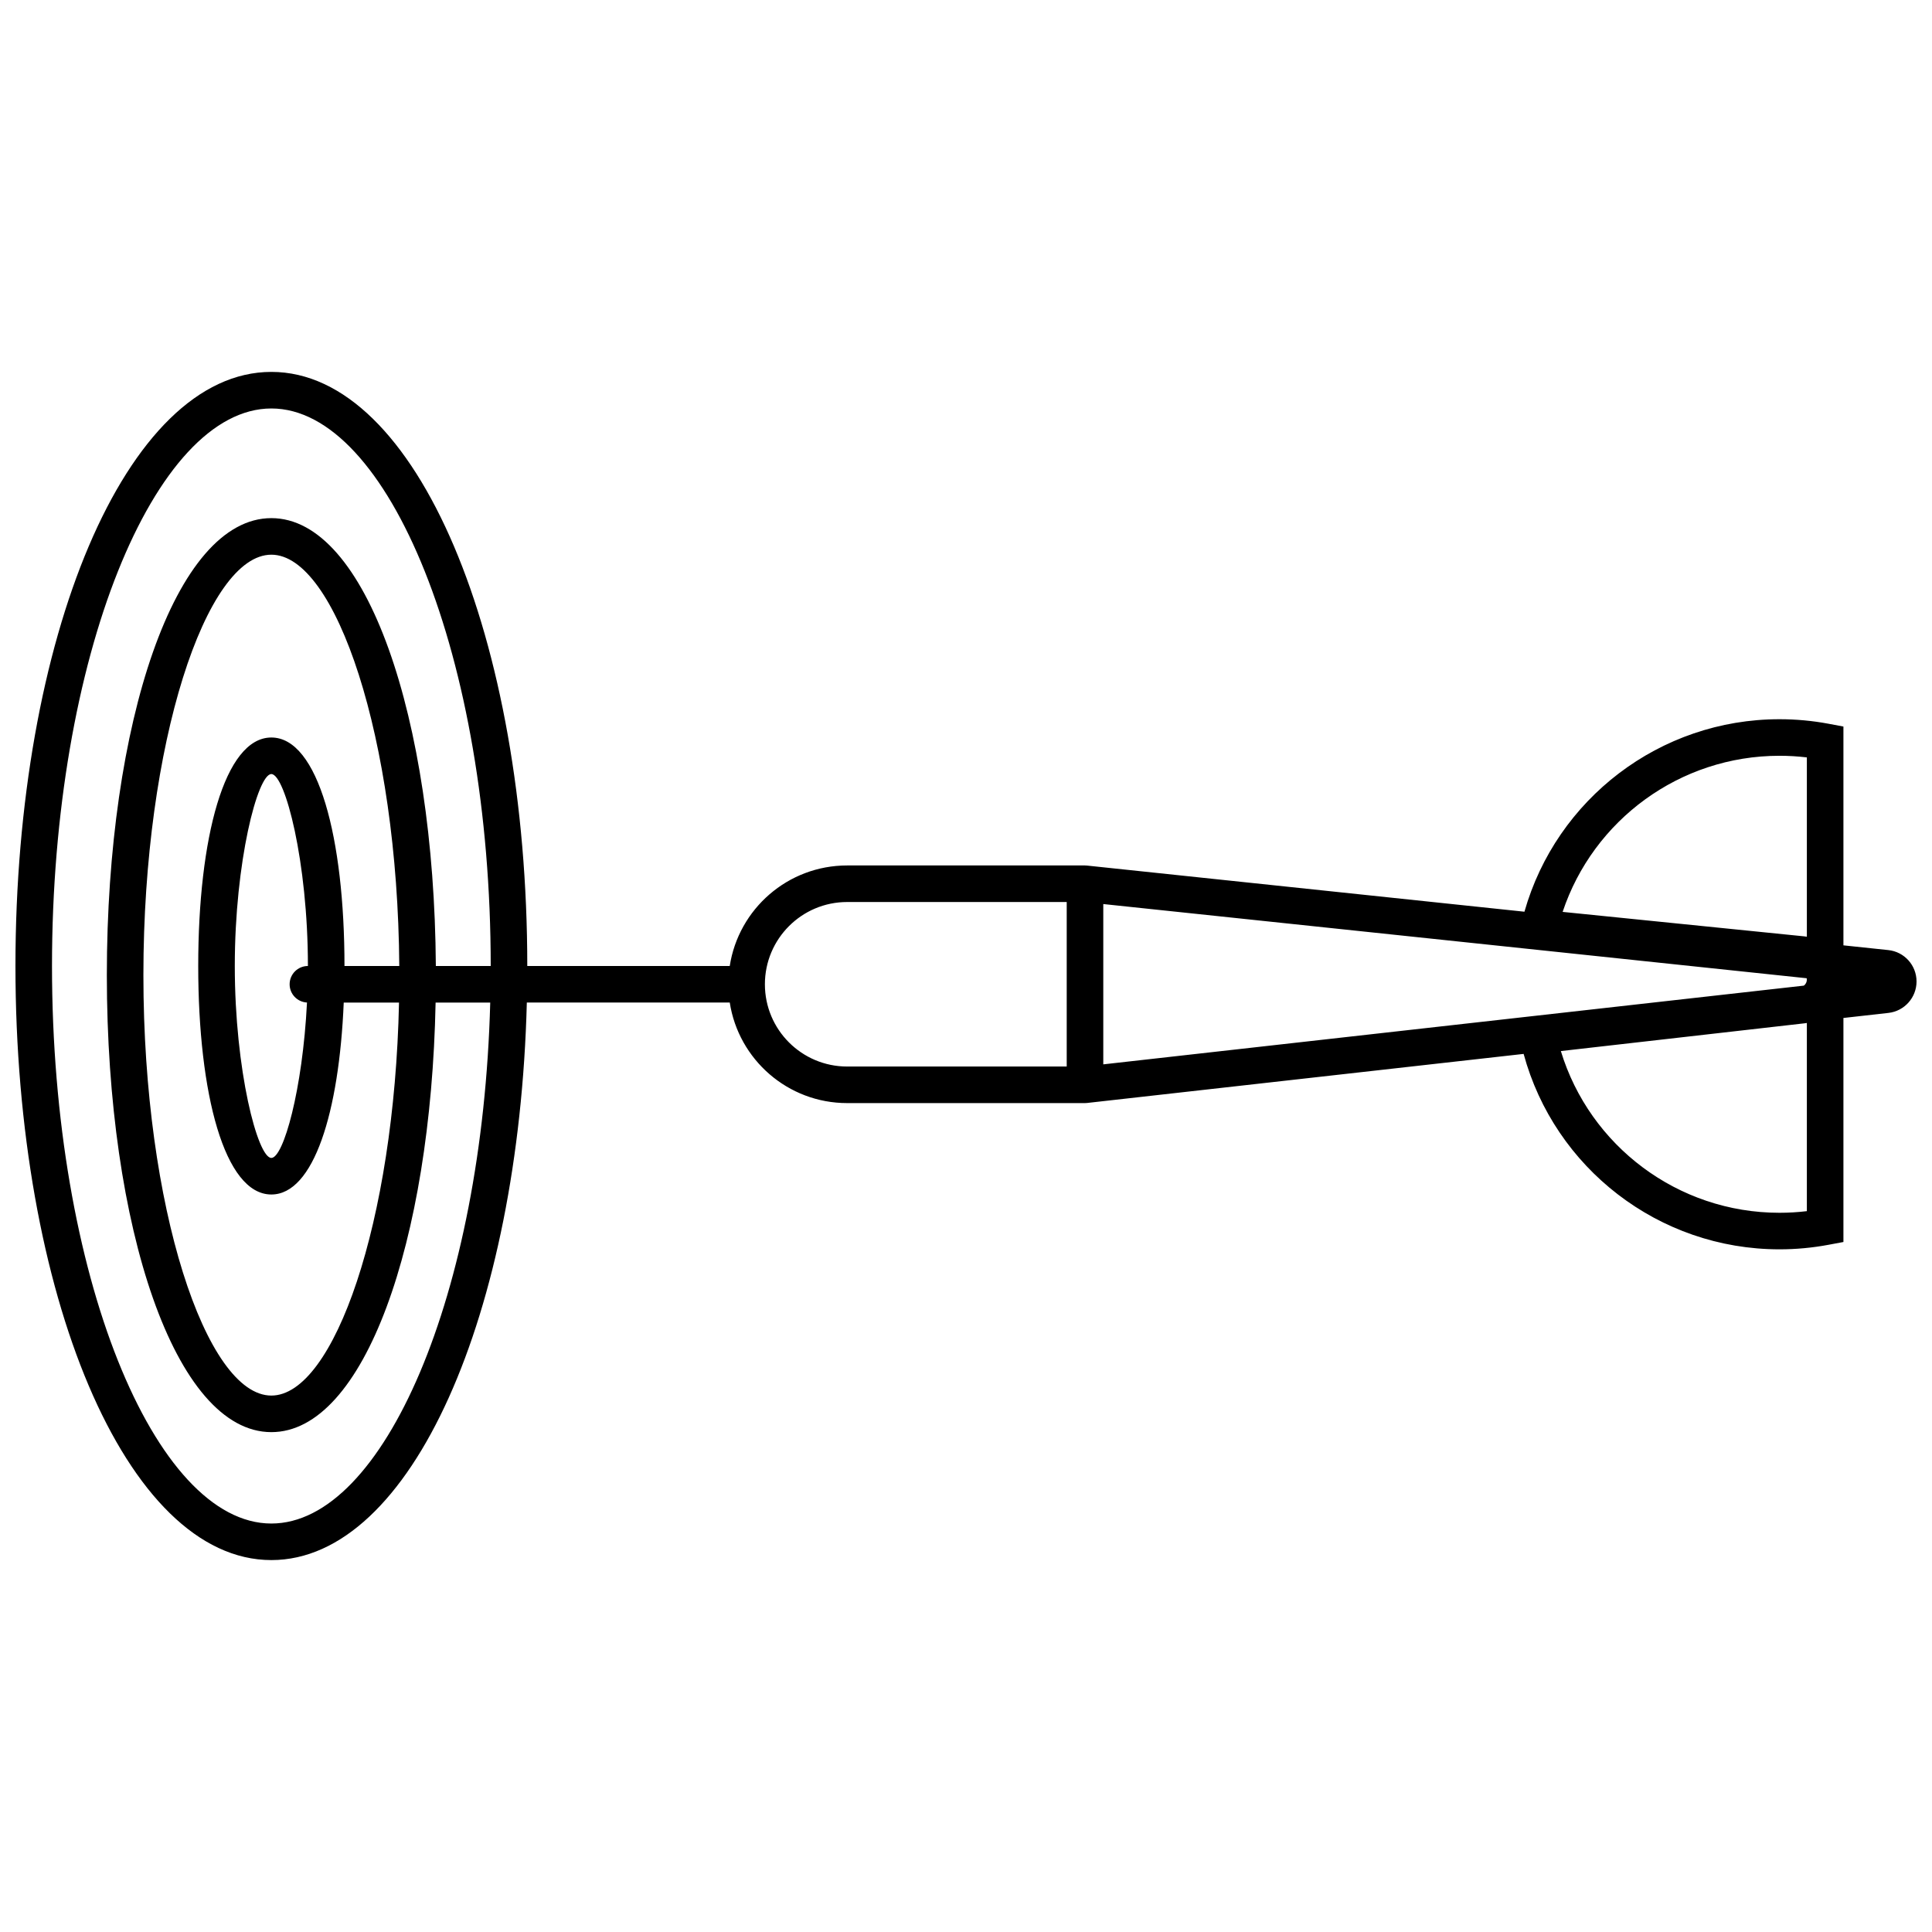 <?xml version="1.0" encoding="UTF-8"?>
<!-- Uploaded to: SVG Repo, www.svgrepo.com, Generator: SVG Repo Mixer Tools -->
<svg width="800px" height="800px" version="1.1" viewBox="144 144 512 512" xmlns="http://www.w3.org/2000/svg">
 <defs>
  <clipPath id="a">
   <path d="m148.09 242h503.81v316h-503.81z"/>
  </clipPath>
 </defs>
 <g clip-path="url(#a)">
  <path d="m337.39 400c2.328-15.094 15.371-26.645 31.117-26.645h63.027l0.508 0.027 115.95 12.23c8.473-29.859 35.887-51.012 67.578-51.012 4.398 0 8.742 0.402 13.004 1.199l3.953 0.742v57.984l11.891 1.254c4.254 0.449 7.484 4.039 7.484 8.316 0 4.269-3.207 7.859-7.449 8.336l-11.926 1.34v59.371l-3.953 0.738c-4.262 0.797-8.605 1.203-13.004 1.203-32.008 0-59.598-21.57-67.793-51.789l-115.7 13.004-0.539 0.031h-63.027c-15.746 0-28.789-11.555-31.117-26.645h-53.781c-2.082 82.227-30.52 147.75-67.699 147.75-38.629 0-67.82-70.734-67.82-157.44 0-86.707 29.191-157.44 67.82-157.44 38.629 0 67.82 70.734 67.82 157.44zm-102.1 0h14.523c-0.43-60.43-16.844-109-33.902-109-17.285 0-33.91 49.871-33.91 111.42 0 61.547 16.625 111.42 33.91 111.42 16.602 0 32.59-45.992 33.832-104.15h-14.652c-1.211 29.145-7.973 50.863-19.18 50.863-12.418 0-19.379-26.668-19.379-60.551 0-33.887 6.961-60.555 19.379-60.555 12.422 0 19.379 26.668 19.379 60.555zm-9.691 0c0-27.652-6.055-50.867-9.688-50.867-3.633 0-9.688 23.215-9.688 50.867 0 27.648 6.055 50.863 9.688 50.863 3.199 0 8.277-18 9.445-41.184-2.562-0.125-4.602-2.242-4.602-4.836 0-2.676 2.168-4.844 4.844-4.844zm33.902 0h14.543c0-81.848-27.199-147.75-58.133-147.75-30.934 0-58.133 65.906-58.133 147.75 0 81.844 27.199 147.75 58.133 147.75 29.703 0 55.961-60.766 58.004-138.06h-14.477c-1.258 63.492-18.938 113.84-43.527 113.84-25.52 0-43.598-54.234-43.598-121.11 0-66.875 18.078-121.11 43.598-121.11 25.211 0 43.16 52.93 43.59 118.69zm363.29 3.246-186.41-19.664v42.484l185.65-20.863c0.488-0.355 0.801-0.93 0.801-1.57 0-0.133-0.012-0.262-0.039-0.387zm-196.1 23.395v-43.598h-58.184c-12.039 0-21.801 9.762-21.801 21.801s9.762 21.797 21.801 21.797zm188.88 38.758c2.445 0 4.871-0.145 7.266-0.434v-49.867c-0.203 0.035-0.414 0.062-0.621 0.09l-64.574 7.356c7.648 25.102 30.973 42.855 57.93 42.855zm7.266-120.68c-2.394-0.285-4.82-0.43-7.266-0.43-26.391 0-49.344 17.02-57.457 41.371l64.031 6.484c0.234 0.027 0.465 0.055 0.691 0.094z"/>
 </g>
</svg>